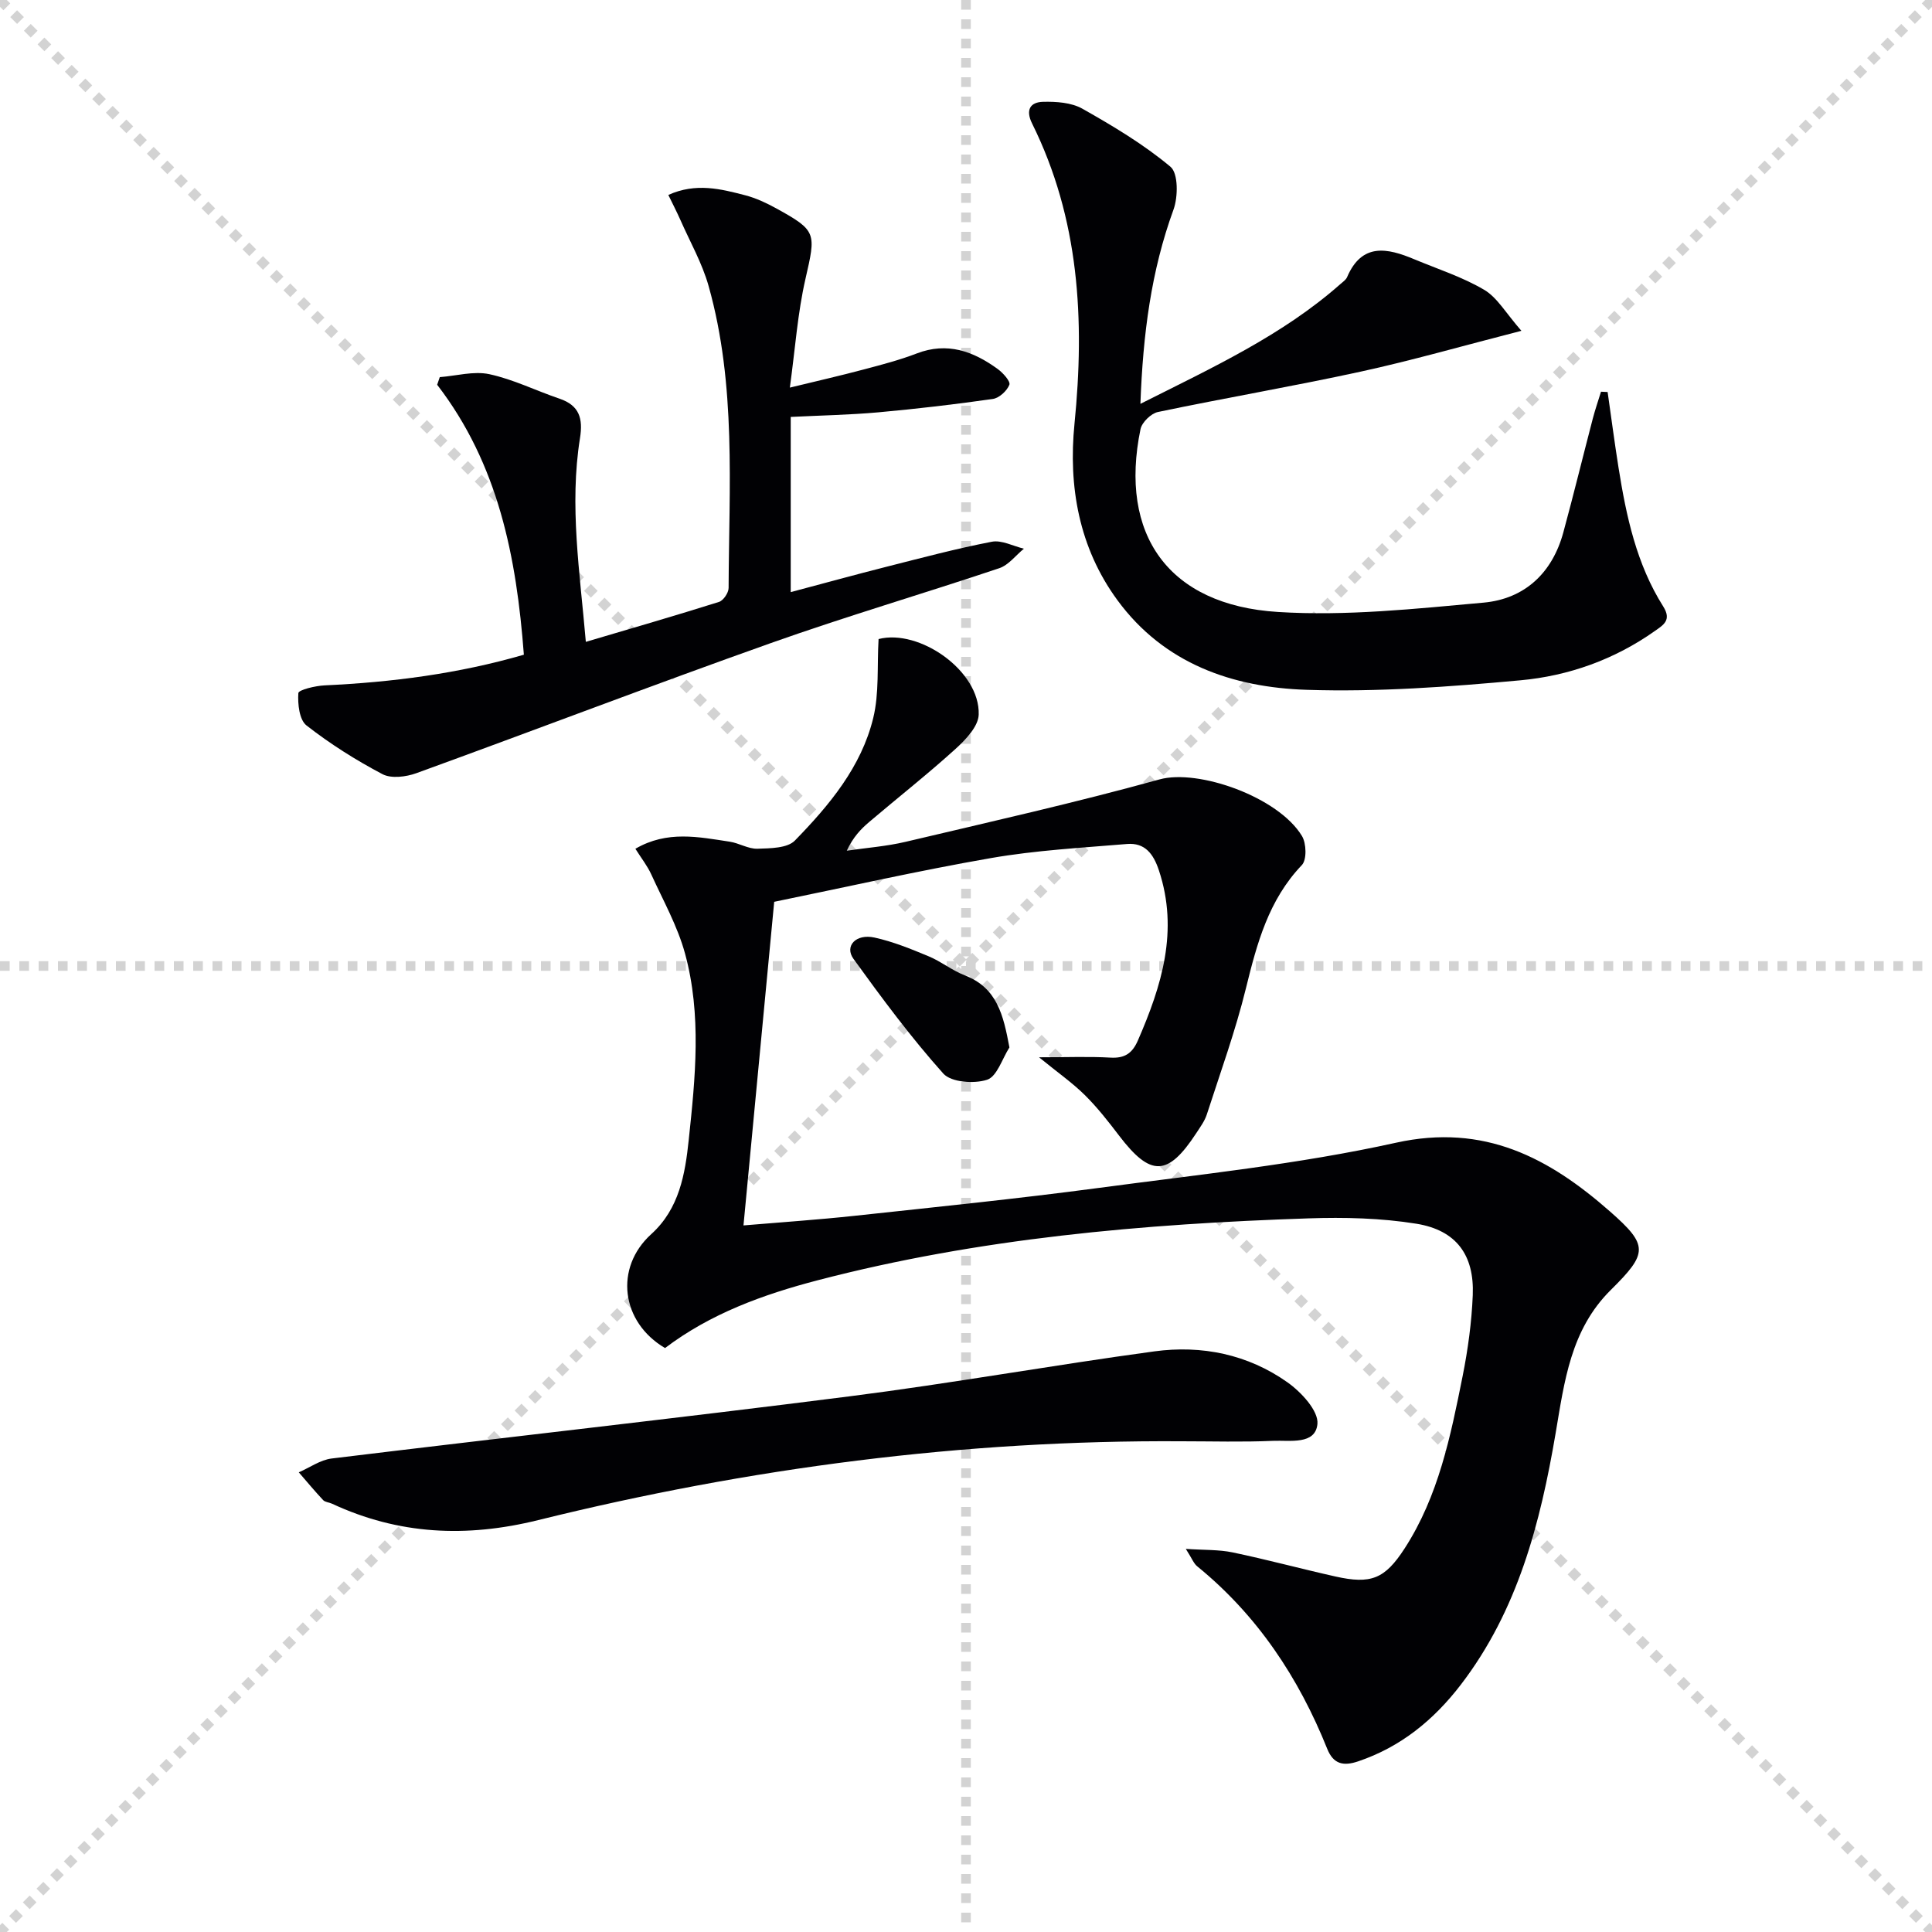 <svg enable-background="new 0 0 400 400" viewBox="0 0 400 400" xmlns="http://www.w3.org/2000/svg"><g stroke="lightgray" stroke-dasharray="1,1" stroke-width="1" transform="scale(2, 2)"><line x1="0" y1="0" x2="200" y2="200"></line><line x1="200" y1="0" x2="0" y2="200"></line><line x1="100" y1="0" x2="100" y2="200"></line><line x1="0" y1="100" x2="200" y2="100"></line></g><g fill="#010104"><path d="m153.93 253.71c7.67-.65 15.4-1.17 23.1-2 16.84-1.82 33.71-3.53 50.5-5.77 20.56-2.75 41.29-4.88 61.49-9.35 18.3-4.05 31.72 3.16 44.31 14.23 7.99 7.02 7.88 8.62.17 16.25-8.33 8.24-9.61 18.98-11.42 29.64-3.17 18.64-7.84 36.72-19.65 52.11-5.6 7.29-12.43 12.88-21.27 15.86-3.01 1.01-5.09.59-6.37-2.6-5.92-14.76-14.48-27.66-26.92-37.79-.73-.59-1.09-1.63-2.36-3.61 3.81.26 6.83.13 9.7.73 7.13 1.49 14.18 3.4 21.29 4.99 7.32 1.63 10.2.54 14.31-5.81 7.02-10.84 9.53-23.29 12.01-35.67 1.1-5.51 1.87-11.16 2.1-16.77.34-8.3-3.4-13.45-11.67-14.79-7.32-1.18-14.9-1.36-22.34-1.11-34.25 1.14-68.29 4.12-101.59 12.81-11.32 2.95-22.22 6.91-31.63 14.04-9.15-5.38-10.52-16.65-2.85-23.59 5.81-5.26 7.01-12.46 7.75-19.47 1.37-12.87 2.71-25.92-.77-38.65-1.55-5.66-4.52-10.95-6.98-16.35-.8-1.76-2.04-3.33-3.29-5.31 6.58-3.84 13.09-2.44 19.52-1.47 1.95.29 3.85 1.52 5.75 1.46 2.65-.09 6.2-.09 7.76-1.7 7.1-7.29 13.74-15.21 16.21-25.35 1.26-5.16.78-10.73 1.11-16.36 8.42-2.17 21.02 6.57 20.73 15.65-.08 2.43-2.68 5.17-4.76 7.06-5.79 5.25-11.94 10.09-17.9 15.15-1.76 1.49-3.36 3.17-4.65 5.96 4.06-.6 8.19-.9 12.17-1.84 17.56-4.15 35.19-8.11 52.57-12.92 8.02-2.22 24.61 3.62 29.5 11.72.92 1.52 1.02 4.93-.03 6.02-6.9 7.23-9.29 16.22-11.58 25.53-2.17 8.83-5.29 17.43-8.09 26.09-.45 1.39-1.39 2.65-2.2 3.9-5.88 8.98-9.45 9.04-15.98.47-2.22-2.91-4.49-5.82-7.08-8.38-2.56-2.53-5.56-4.62-9.48-7.82 5.78 0 10.3-.19 14.8.07 2.96.17 4.52-.91 5.67-3.56 4.93-11.32 8.49-22.73 4.35-35.21-1.14-3.43-2.9-5.77-6.61-5.46-9.4.79-18.86 1.3-28.13 2.91-15.19 2.64-30.24 6.06-44.91 9.06-2.11 22.12-4.22 44.35-6.36 67z"/><path d="m236.11 83.61c15.1-7.6 29.42-14.21 41.41-24.8.5-.44 1.13-.86 1.38-1.43 3.06-7.15 8.31-6.05 13.87-3.72 4.88 2.04 10 3.68 14.51 6.34 2.72 1.6 4.49 4.82 7.71 8.49-12.25 3.14-22.7 6.15-33.31 8.46-13.92 3.03-27.99 5.43-41.94 8.35-1.43.3-3.32 2.14-3.61 3.55-4.51 21.84 5.78 36.43 28.43 37.85 14.11.89 28.44-.65 42.59-1.93 8.47-.77 14.23-6.1 16.52-14.54 2.13-7.84 4.06-15.74 6.11-23.6.49-1.86 1.12-3.69 1.69-5.53.46.02.91.04 1.37.06.75 5.22 1.43 10.46 2.26 15.67 1.6 10.05 3.72 19.97 9.24 28.71 1.82 2.88.03 3.86-1.75 5.12-8.35 5.9-17.85 9.28-27.81 10.19-14.7 1.35-29.54 2.45-44.26 1.97-15.32-.5-29.51-5.39-39.17-18.56-7.98-10.87-10.18-23.59-8.89-36.5 2.15-21.57 1.01-42.45-8.78-62.2-1.41-2.85-.34-4.41 2.26-4.48 2.73-.07 5.88.14 8.16 1.43 6.34 3.58 12.68 7.37 18.24 12.02 1.62 1.36 1.58 6.23.62 8.87-4.62 12.67-6.32 25.73-6.85 40.21z"/><path d="m138.37 40.36c5.72-2.58 10.88-1.24 15.96.08 2.22.58 4.37 1.6 6.4 2.71 8.4 4.63 8.21 5.07 6.03 14.6-1.62 7.07-2.12 14.4-3.23 22.5 5.55-1.35 10.46-2.47 15.31-3.76 3.69-.98 7.4-1.94 10.96-3.31 6.33-2.44 11.71-.45 16.75 3.21 1.11.8 2.7 2.58 2.43 3.27-.5 1.27-2.11 2.75-3.43 2.94-7.88 1.13-15.8 2.05-23.72 2.77-5.93.53-11.89.64-18.12.95v36.27c6.87-1.82 13.35-3.61 19.87-5.26 7.23-1.83 14.45-3.76 21.77-5.17 2.04-.39 4.42.91 6.64 1.44-1.69 1.38-3.17 3.39-5.1 4.04-15.73 5.28-31.66 9.95-47.29 15.5-24.56 8.72-48.9 18.04-73.4 26.94-2.13.77-5.19 1.16-7.02.2-5.5-2.9-10.83-6.26-15.73-10.09-1.49-1.17-1.83-4.45-1.68-6.69.04-.67 3.5-1.51 5.43-1.6 13.94-.65 27.68-2.41 41.26-6.35-1.53-20.25-5.28-39.43-17.95-55.89.18-.53.36-1.06.54-1.58 3.43-.26 7.03-1.3 10.26-.61 4.97 1.07 9.66 3.42 14.53 5.07 4.13 1.4 4.89 4.12 4.24 8.17-2.23 13.95-.02 27.78 1.21 42.18 9.54-2.82 18.59-5.44 27.57-8.27.91-.29 1.99-1.9 1.99-2.89.08-20.93 1.63-42-4.14-62.51-1.33-4.74-3.85-9.15-5.85-13.7-.73-1.64-1.54-3.21-2.49-5.16z"/><path d="m244.62 298.4c-45.09-.29-89.48 5.51-133.19 16.32-14.87 3.68-28.88 3.03-42.7-3.4-.6-.28-1.42-.31-1.83-.74-1.74-1.86-3.37-3.82-5.04-5.75 2.26-.98 4.45-2.57 6.79-2.86 35.75-4.36 71.56-8.33 107.28-12.88 21.06-2.68 41.99-6.44 63.04-9.3 9.83-1.34 19.4.61 27.59 6.41 2.84 2.01 6.45 5.9 6.2 8.61-.41 4.39-5.73 3.35-9.17 3.5-6.3.28-12.64.09-18.97.09z"/><path d="m208.99 216.86c-1.5 2.34-2.57 6.02-4.62 6.69-2.69.88-7.44.54-9.07-1.28-6.69-7.48-12.7-15.59-18.59-23.74-1.92-2.65.49-5.26 4.34-4.42 3.84.84 7.56 2.36 11.21 3.88 2.58 1.07 4.85 2.92 7.45 3.93 6.72 2.59 8.01 8.14 9.28 14.94z"/></g></svg>